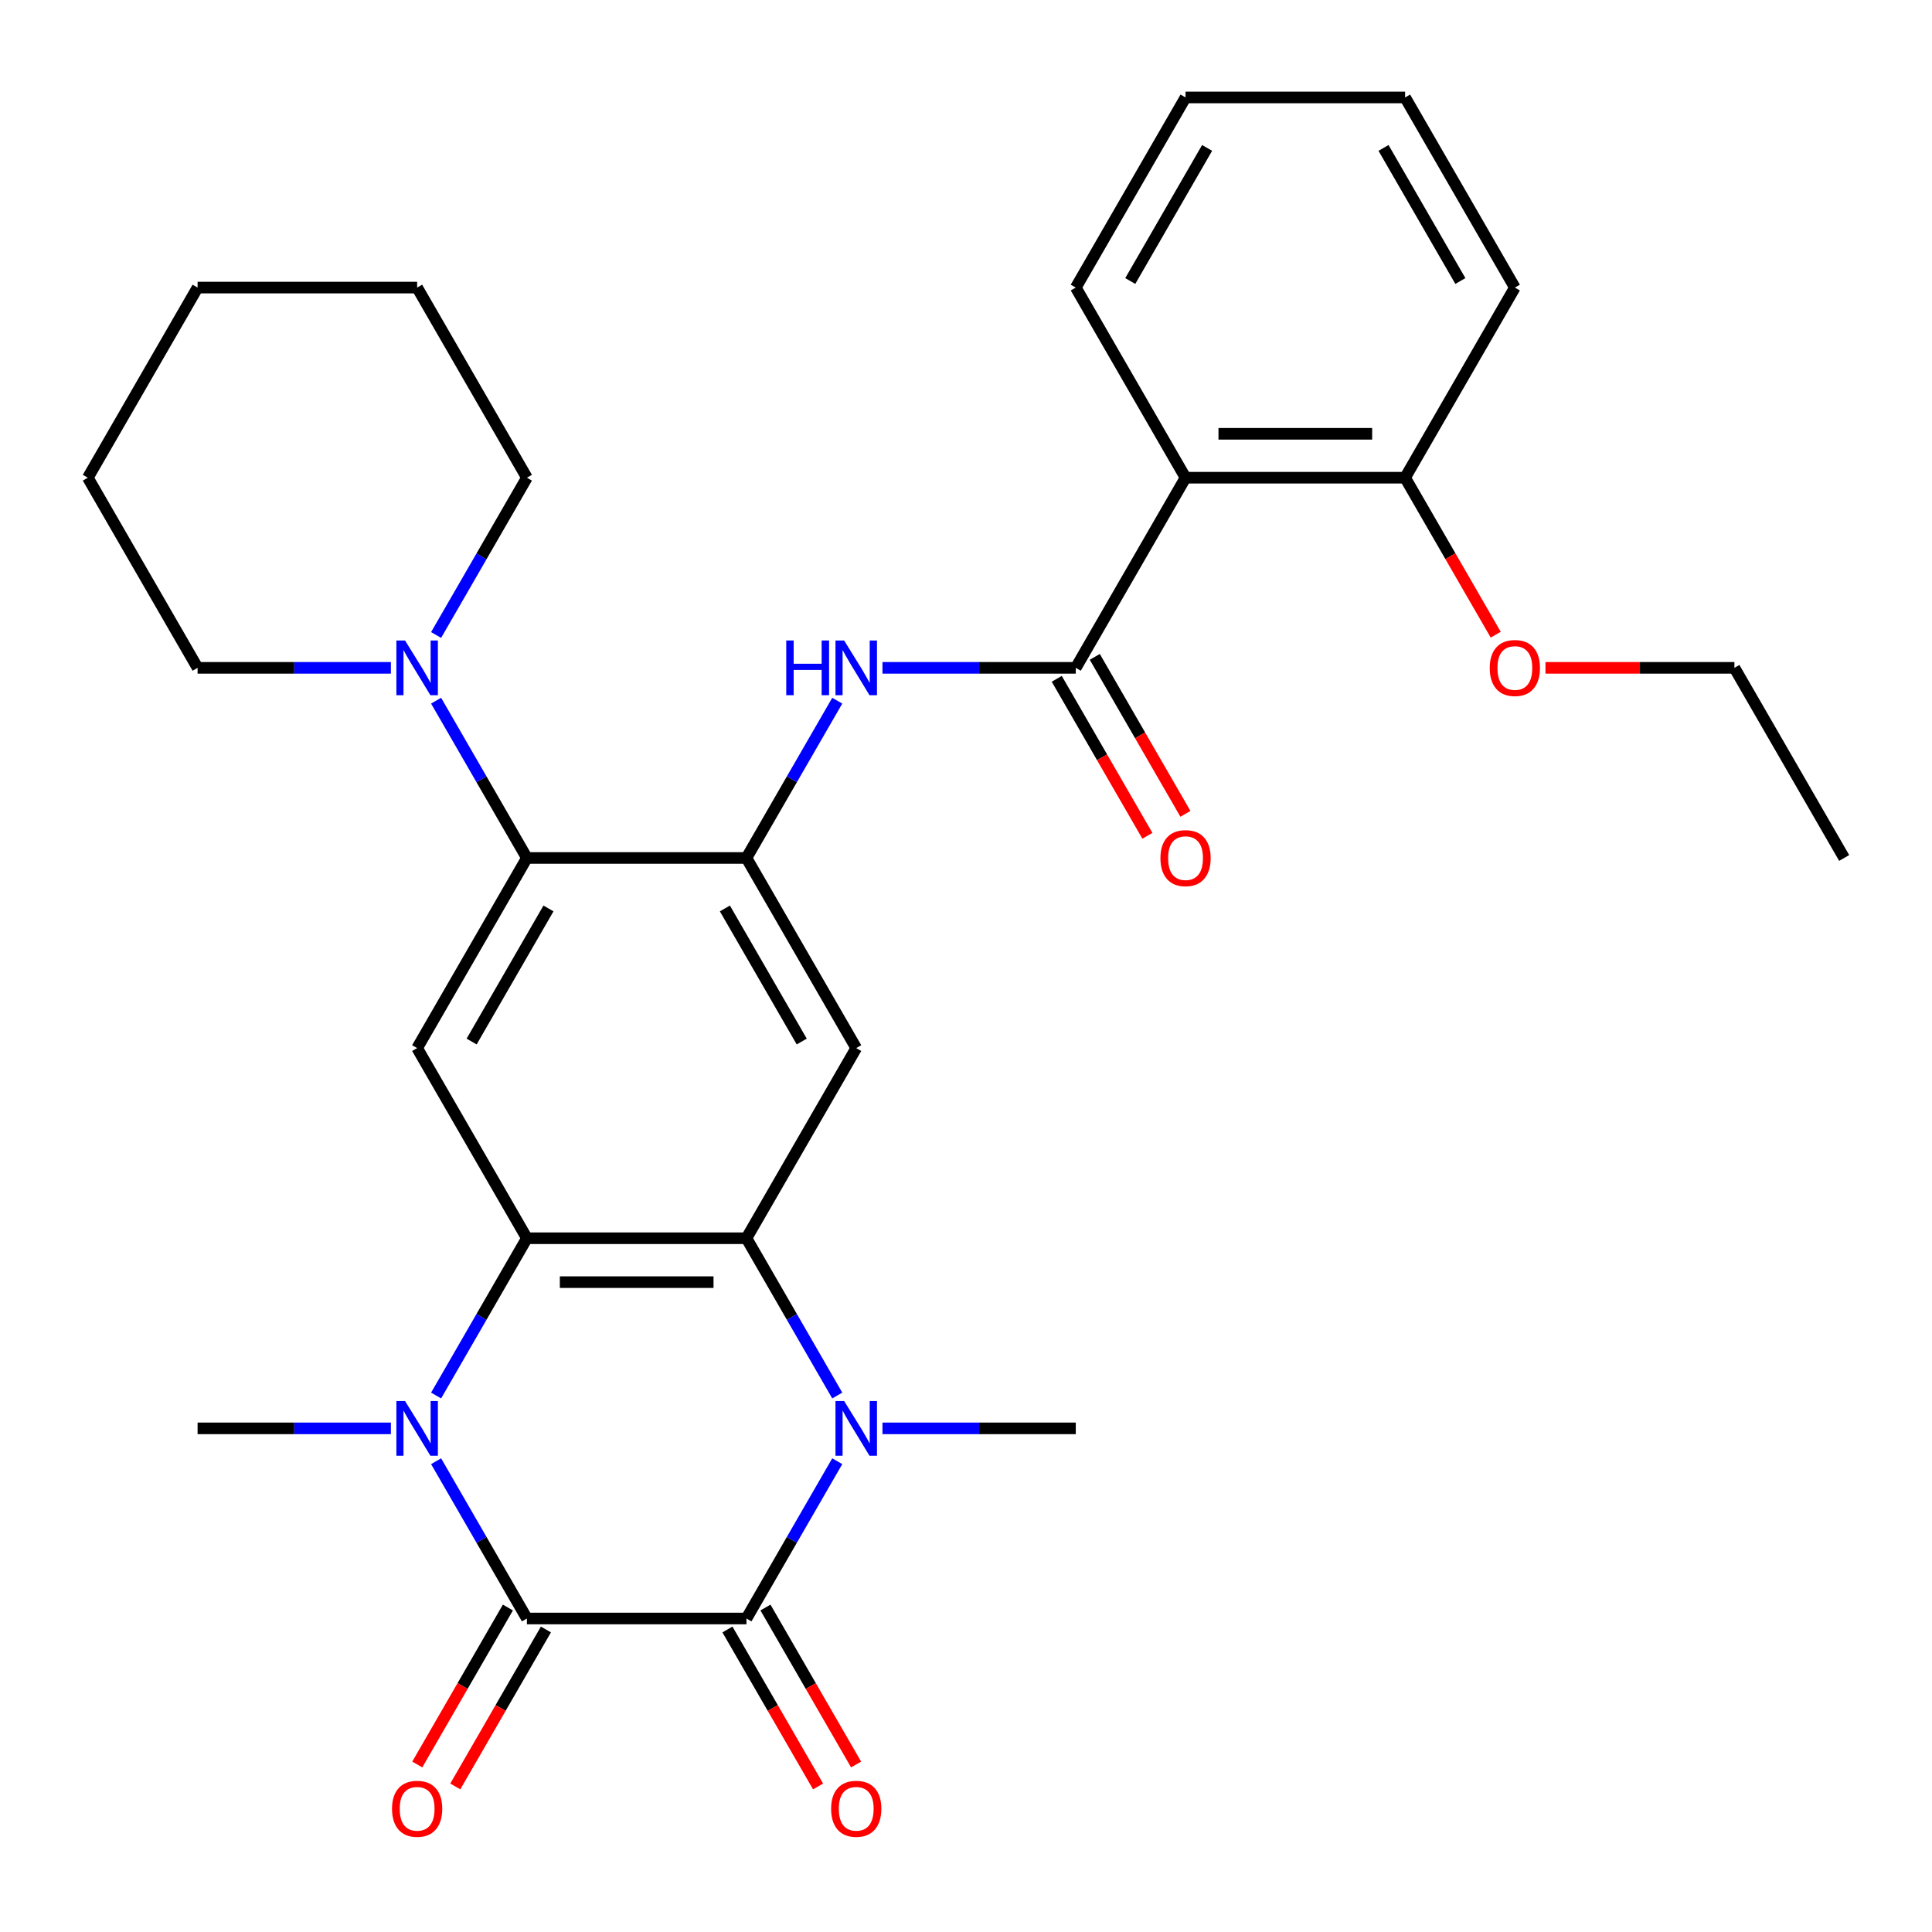 <?xml version='1.0' encoding='iso-8859-1'?>
<svg version='1.1' baseProfile='full'
              xmlns='http://www.w3.org/2000/svg'
                      xmlns:rdkit='http://www.rdkit.org/xml'
                      xmlns:xlink='http://www.w3.org/1999/xlink'
                  xml:space='preserve'
width='1000px' height='1000px' viewBox='0 0 1000 1000'>
<!-- END OF HEADER -->
<rect style='opacity:1.0;fill:#FFFFFF;stroke:none' width='1000' height='1000' x='0' y='0'> </rect>
<path class='bond-0' d='M 272.727,837.733 L 386.364,837.733' style='fill:none;fill-rule:evenodd;stroke:#000000;stroke-width:6px;stroke-linecap:butt;stroke-linejoin:miter;stroke-opacity:1' />
<path class='bond-1' d='M 272.727,837.733 L 249.226,797.027' style='fill:none;fill-rule:evenodd;stroke:#000000;stroke-width:6px;stroke-linecap:butt;stroke-linejoin:miter;stroke-opacity:1' />
<path class='bond-1' d='M 249.226,797.027 L 225.725,756.322' style='fill:none;fill-rule:evenodd;stroke:#0000FF;stroke-width:6px;stroke-linecap:butt;stroke-linejoin:miter;stroke-opacity:1' />
<path class='bond-14' d='M 262.886,832.051 L 239.431,872.677' style='fill:none;fill-rule:evenodd;stroke:#000000;stroke-width:6px;stroke-linecap:butt;stroke-linejoin:miter;stroke-opacity:1' />
<path class='bond-14' d='M 239.431,872.677 L 215.976,913.302' style='fill:none;fill-rule:evenodd;stroke:#FF0000;stroke-width:6px;stroke-linecap:butt;stroke-linejoin:miter;stroke-opacity:1' />
<path class='bond-14' d='M 282.568,843.415 L 259.113,884.04' style='fill:none;fill-rule:evenodd;stroke:#000000;stroke-width:6px;stroke-linecap:butt;stroke-linejoin:miter;stroke-opacity:1' />
<path class='bond-14' d='M 259.113,884.04 L 235.658,924.666' style='fill:none;fill-rule:evenodd;stroke:#FF0000;stroke-width:6px;stroke-linecap:butt;stroke-linejoin:miter;stroke-opacity:1' />
<path class='bond-2' d='M 386.364,837.733 L 409.865,797.027' style='fill:none;fill-rule:evenodd;stroke:#000000;stroke-width:6px;stroke-linecap:butt;stroke-linejoin:miter;stroke-opacity:1' />
<path class='bond-2' d='M 409.865,797.027 L 433.366,756.322' style='fill:none;fill-rule:evenodd;stroke:#0000FF;stroke-width:6px;stroke-linecap:butt;stroke-linejoin:miter;stroke-opacity:1' />
<path class='bond-13' d='M 376.522,843.415 L 399.978,884.04' style='fill:none;fill-rule:evenodd;stroke:#000000;stroke-width:6px;stroke-linecap:butt;stroke-linejoin:miter;stroke-opacity:1' />
<path class='bond-13' d='M 399.978,884.04 L 423.433,924.666' style='fill:none;fill-rule:evenodd;stroke:#FF0000;stroke-width:6px;stroke-linecap:butt;stroke-linejoin:miter;stroke-opacity:1' />
<path class='bond-13' d='M 396.205,832.051 L 419.66,872.677' style='fill:none;fill-rule:evenodd;stroke:#000000;stroke-width:6px;stroke-linecap:butt;stroke-linejoin:miter;stroke-opacity:1' />
<path class='bond-13' d='M 419.66,872.677 L 443.115,913.302' style='fill:none;fill-rule:evenodd;stroke:#FF0000;stroke-width:6px;stroke-linecap:butt;stroke-linejoin:miter;stroke-opacity:1' />
<path class='bond-4' d='M 225.725,722.32 L 249.226,681.614' style='fill:none;fill-rule:evenodd;stroke:#0000FF;stroke-width:6px;stroke-linecap:butt;stroke-linejoin:miter;stroke-opacity:1' />
<path class='bond-4' d='M 249.226,681.614 L 272.727,640.909' style='fill:none;fill-rule:evenodd;stroke:#000000;stroke-width:6px;stroke-linecap:butt;stroke-linejoin:miter;stroke-opacity:1' />
<path class='bond-18' d='M 202.328,739.321 L 152.3,739.321' style='fill:none;fill-rule:evenodd;stroke:#0000FF;stroke-width:6px;stroke-linecap:butt;stroke-linejoin:miter;stroke-opacity:1' />
<path class='bond-18' d='M 152.3,739.321 L 102.273,739.321' style='fill:none;fill-rule:evenodd;stroke:#000000;stroke-width:6px;stroke-linecap:butt;stroke-linejoin:miter;stroke-opacity:1' />
<path class='bond-17' d='M 456.763,739.321 L 506.79,739.321' style='fill:none;fill-rule:evenodd;stroke:#0000FF;stroke-width:6px;stroke-linecap:butt;stroke-linejoin:miter;stroke-opacity:1' />
<path class='bond-17' d='M 506.79,739.321 L 556.818,739.321' style='fill:none;fill-rule:evenodd;stroke:#000000;stroke-width:6px;stroke-linecap:butt;stroke-linejoin:miter;stroke-opacity:1' />
<path class='bond-31' d='M 433.366,722.32 L 409.865,681.614' style='fill:none;fill-rule:evenodd;stroke:#0000FF;stroke-width:6px;stroke-linecap:butt;stroke-linejoin:miter;stroke-opacity:1' />
<path class='bond-31' d='M 409.865,681.614 L 386.364,640.909' style='fill:none;fill-rule:evenodd;stroke:#000000;stroke-width:6px;stroke-linecap:butt;stroke-linejoin:miter;stroke-opacity:1' />
<path class='bond-3' d='M 386.364,640.909 L 272.727,640.909' style='fill:none;fill-rule:evenodd;stroke:#000000;stroke-width:6px;stroke-linecap:butt;stroke-linejoin:miter;stroke-opacity:1' />
<path class='bond-3' d='M 369.318,663.636 L 289.773,663.636' style='fill:none;fill-rule:evenodd;stroke:#000000;stroke-width:6px;stroke-linecap:butt;stroke-linejoin:miter;stroke-opacity:1' />
<path class='bond-7' d='M 386.364,640.909 L 443.182,542.497' style='fill:none;fill-rule:evenodd;stroke:#000000;stroke-width:6px;stroke-linecap:butt;stroke-linejoin:miter;stroke-opacity:1' />
<path class='bond-8' d='M 272.727,640.909 L 215.909,542.497' style='fill:none;fill-rule:evenodd;stroke:#000000;stroke-width:6px;stroke-linecap:butt;stroke-linejoin:miter;stroke-opacity:1' />
<path class='bond-5' d='M 386.364,444.085 L 272.727,444.085' style='fill:none;fill-rule:evenodd;stroke:#000000;stroke-width:6px;stroke-linecap:butt;stroke-linejoin:miter;stroke-opacity:1' />
<path class='bond-11' d='M 386.364,444.085 L 409.865,403.379' style='fill:none;fill-rule:evenodd;stroke:#000000;stroke-width:6px;stroke-linecap:butt;stroke-linejoin:miter;stroke-opacity:1' />
<path class='bond-11' d='M 409.865,403.379 L 433.366,362.674' style='fill:none;fill-rule:evenodd;stroke:#0000FF;stroke-width:6px;stroke-linecap:butt;stroke-linejoin:miter;stroke-opacity:1' />
<path class='bond-32' d='M 386.364,444.085 L 443.182,542.497' style='fill:none;fill-rule:evenodd;stroke:#000000;stroke-width:6px;stroke-linecap:butt;stroke-linejoin:miter;stroke-opacity:1' />
<path class='bond-32' d='M 375.204,470.21 L 414.977,539.099' style='fill:none;fill-rule:evenodd;stroke:#000000;stroke-width:6px;stroke-linecap:butt;stroke-linejoin:miter;stroke-opacity:1' />
<path class='bond-6' d='M 556.818,345.673 L 506.79,345.673' style='fill:none;fill-rule:evenodd;stroke:#000000;stroke-width:6px;stroke-linecap:butt;stroke-linejoin:miter;stroke-opacity:1' />
<path class='bond-6' d='M 506.79,345.673 L 456.763,345.673' style='fill:none;fill-rule:evenodd;stroke:#0000FF;stroke-width:6px;stroke-linecap:butt;stroke-linejoin:miter;stroke-opacity:1' />
<path class='bond-10' d='M 556.818,345.673 L 613.636,247.261' style='fill:none;fill-rule:evenodd;stroke:#000000;stroke-width:6px;stroke-linecap:butt;stroke-linejoin:miter;stroke-opacity:1' />
<path class='bond-15' d='M 546.977,351.355 L 570.432,391.98' style='fill:none;fill-rule:evenodd;stroke:#000000;stroke-width:6px;stroke-linecap:butt;stroke-linejoin:miter;stroke-opacity:1' />
<path class='bond-15' d='M 570.432,391.98 L 593.887,432.606' style='fill:none;fill-rule:evenodd;stroke:#FF0000;stroke-width:6px;stroke-linecap:butt;stroke-linejoin:miter;stroke-opacity:1' />
<path class='bond-15' d='M 566.659,339.991 L 590.115,380.617' style='fill:none;fill-rule:evenodd;stroke:#000000;stroke-width:6px;stroke-linecap:butt;stroke-linejoin:miter;stroke-opacity:1' />
<path class='bond-15' d='M 590.115,380.617 L 613.57,421.242' style='fill:none;fill-rule:evenodd;stroke:#FF0000;stroke-width:6px;stroke-linecap:butt;stroke-linejoin:miter;stroke-opacity:1' />
<path class='bond-9' d='M 215.909,542.497 L 272.727,444.085' style='fill:none;fill-rule:evenodd;stroke:#000000;stroke-width:6px;stroke-linecap:butt;stroke-linejoin:miter;stroke-opacity:1' />
<path class='bond-9' d='M 244.114,539.099 L 283.887,470.21' style='fill:none;fill-rule:evenodd;stroke:#000000;stroke-width:6px;stroke-linecap:butt;stroke-linejoin:miter;stroke-opacity:1' />
<path class='bond-12' d='M 272.727,444.085 L 249.226,403.379' style='fill:none;fill-rule:evenodd;stroke:#000000;stroke-width:6px;stroke-linecap:butt;stroke-linejoin:miter;stroke-opacity:1' />
<path class='bond-12' d='M 249.226,403.379 L 225.725,362.674' style='fill:none;fill-rule:evenodd;stroke:#0000FF;stroke-width:6px;stroke-linecap:butt;stroke-linejoin:miter;stroke-opacity:1' />
<path class='bond-16' d='M 613.636,247.261 L 727.273,247.261' style='fill:none;fill-rule:evenodd;stroke:#000000;stroke-width:6px;stroke-linecap:butt;stroke-linejoin:miter;stroke-opacity:1' />
<path class='bond-16' d='M 630.682,224.534 L 710.227,224.534' style='fill:none;fill-rule:evenodd;stroke:#000000;stroke-width:6px;stroke-linecap:butt;stroke-linejoin:miter;stroke-opacity:1' />
<path class='bond-19' d='M 613.636,247.261 L 556.818,148.849' style='fill:none;fill-rule:evenodd;stroke:#000000;stroke-width:6px;stroke-linecap:butt;stroke-linejoin:miter;stroke-opacity:1' />
<path class='bond-21' d='M 225.725,328.672 L 249.226,287.966' style='fill:none;fill-rule:evenodd;stroke:#0000FF;stroke-width:6px;stroke-linecap:butt;stroke-linejoin:miter;stroke-opacity:1' />
<path class='bond-21' d='M 249.226,287.966 L 272.727,247.261' style='fill:none;fill-rule:evenodd;stroke:#000000;stroke-width:6px;stroke-linecap:butt;stroke-linejoin:miter;stroke-opacity:1' />
<path class='bond-22' d='M 202.328,345.673 L 152.3,345.673' style='fill:none;fill-rule:evenodd;stroke:#0000FF;stroke-width:6px;stroke-linecap:butt;stroke-linejoin:miter;stroke-opacity:1' />
<path class='bond-22' d='M 152.3,345.673 L 102.273,345.673' style='fill:none;fill-rule:evenodd;stroke:#000000;stroke-width:6px;stroke-linecap:butt;stroke-linejoin:miter;stroke-opacity:1' />
<path class='bond-20' d='M 727.273,247.261 L 750.728,287.886' style='fill:none;fill-rule:evenodd;stroke:#000000;stroke-width:6px;stroke-linecap:butt;stroke-linejoin:miter;stroke-opacity:1' />
<path class='bond-20' d='M 750.728,287.886 L 774.183,328.512' style='fill:none;fill-rule:evenodd;stroke:#FF0000;stroke-width:6px;stroke-linecap:butt;stroke-linejoin:miter;stroke-opacity:1' />
<path class='bond-23' d='M 727.273,247.261 L 784.091,148.849' style='fill:none;fill-rule:evenodd;stroke:#000000;stroke-width:6px;stroke-linecap:butt;stroke-linejoin:miter;stroke-opacity:1' />
<path class='bond-25' d='M 556.818,148.849 L 613.636,50.437' style='fill:none;fill-rule:evenodd;stroke:#000000;stroke-width:6px;stroke-linecap:butt;stroke-linejoin:miter;stroke-opacity:1' />
<path class='bond-25' d='M 585.023,145.451 L 624.796,76.562' style='fill:none;fill-rule:evenodd;stroke:#000000;stroke-width:6px;stroke-linecap:butt;stroke-linejoin:miter;stroke-opacity:1' />
<path class='bond-24' d='M 799.932,345.673 L 848.83,345.673' style='fill:none;fill-rule:evenodd;stroke:#FF0000;stroke-width:6px;stroke-linecap:butt;stroke-linejoin:miter;stroke-opacity:1' />
<path class='bond-24' d='M 848.83,345.673 L 897.727,345.673' style='fill:none;fill-rule:evenodd;stroke:#000000;stroke-width:6px;stroke-linecap:butt;stroke-linejoin:miter;stroke-opacity:1' />
<path class='bond-26' d='M 272.727,247.261 L 215.909,148.849' style='fill:none;fill-rule:evenodd;stroke:#000000;stroke-width:6px;stroke-linecap:butt;stroke-linejoin:miter;stroke-opacity:1' />
<path class='bond-27' d='M 102.273,345.673 L 45.455,247.261' style='fill:none;fill-rule:evenodd;stroke:#000000;stroke-width:6px;stroke-linecap:butt;stroke-linejoin:miter;stroke-opacity:1' />
<path class='bond-34' d='M 784.091,148.849 L 727.273,50.437' style='fill:none;fill-rule:evenodd;stroke:#000000;stroke-width:6px;stroke-linecap:butt;stroke-linejoin:miter;stroke-opacity:1' />
<path class='bond-34' d='M 755.886,145.451 L 716.113,76.562' style='fill:none;fill-rule:evenodd;stroke:#000000;stroke-width:6px;stroke-linecap:butt;stroke-linejoin:miter;stroke-opacity:1' />
<path class='bond-28' d='M 897.727,345.673 L 954.545,444.085' style='fill:none;fill-rule:evenodd;stroke:#000000;stroke-width:6px;stroke-linecap:butt;stroke-linejoin:miter;stroke-opacity:1' />
<path class='bond-29' d='M 613.636,50.437 L 727.273,50.437' style='fill:none;fill-rule:evenodd;stroke:#000000;stroke-width:6px;stroke-linecap:butt;stroke-linejoin:miter;stroke-opacity:1' />
<path class='bond-33' d='M 215.909,148.849 L 102.273,148.849' style='fill:none;fill-rule:evenodd;stroke:#000000;stroke-width:6px;stroke-linecap:butt;stroke-linejoin:miter;stroke-opacity:1' />
<path class='bond-30' d='M 45.455,247.261 L 102.273,148.849' style='fill:none;fill-rule:evenodd;stroke:#000000;stroke-width:6px;stroke-linecap:butt;stroke-linejoin:miter;stroke-opacity:1' />
<path  class='atom-2' d='M 209.649 725.161
L 218.929 740.161
Q 219.849 741.641, 221.329 744.321
Q 222.809 747.001, 222.889 747.161
L 222.889 725.161
L 226.649 725.161
L 226.649 753.481
L 222.769 753.481
L 212.809 737.081
Q 211.649 735.161, 210.409 732.961
Q 209.209 730.761, 208.849 730.081
L 208.849 753.481
L 205.169 753.481
L 205.169 725.161
L 209.649 725.161
' fill='#0000FF'/>
<path  class='atom-3' d='M 436.922 725.161
L 446.202 740.161
Q 447.122 741.641, 448.602 744.321
Q 450.082 747.001, 450.162 747.161
L 450.162 725.161
L 453.922 725.161
L 453.922 753.481
L 450.042 753.481
L 440.082 737.081
Q 438.922 735.161, 437.682 732.961
Q 436.482 730.761, 436.122 730.081
L 436.122 753.481
L 432.442 753.481
L 432.442 725.161
L 436.922 725.161
' fill='#0000FF'/>
<path  class='atom-12' d='M 406.962 331.513
L 410.802 331.513
L 410.802 343.553
L 425.282 343.553
L 425.282 331.513
L 429.122 331.513
L 429.122 359.833
L 425.282 359.833
L 425.282 346.753
L 410.802 346.753
L 410.802 359.833
L 406.962 359.833
L 406.962 331.513
' fill='#0000FF'/>
<path  class='atom-12' d='M 436.922 331.513
L 446.202 346.513
Q 447.122 347.993, 448.602 350.673
Q 450.082 353.353, 450.162 353.513
L 450.162 331.513
L 453.922 331.513
L 453.922 359.833
L 450.042 359.833
L 440.082 343.433
Q 438.922 341.513, 437.682 339.313
Q 436.482 337.113, 436.122 336.433
L 436.122 359.833
L 432.442 359.833
L 432.442 331.513
L 436.922 331.513
' fill='#0000FF'/>
<path  class='atom-13' d='M 209.649 331.513
L 218.929 346.513
Q 219.849 347.993, 221.329 350.673
Q 222.809 353.353, 222.889 353.513
L 222.889 331.513
L 226.649 331.513
L 226.649 359.833
L 222.769 359.833
L 212.809 343.433
Q 211.649 341.513, 210.409 339.313
Q 209.209 337.113, 208.849 336.433
L 208.849 359.833
L 205.169 359.833
L 205.169 331.513
L 209.649 331.513
' fill='#0000FF'/>
<path  class='atom-14' d='M 430.182 936.225
Q 430.182 929.425, 433.542 925.625
Q 436.902 921.825, 443.182 921.825
Q 449.462 921.825, 452.822 925.625
Q 456.182 929.425, 456.182 936.225
Q 456.182 943.105, 452.782 947.025
Q 449.382 950.905, 443.182 950.905
Q 436.942 950.905, 433.542 947.025
Q 430.182 943.145, 430.182 936.225
M 443.182 947.705
Q 447.502 947.705, 449.822 944.825
Q 452.182 941.905, 452.182 936.225
Q 452.182 930.665, 449.822 927.865
Q 447.502 925.025, 443.182 925.025
Q 438.862 925.025, 436.502 927.825
Q 434.182 930.625, 434.182 936.225
Q 434.182 941.945, 436.502 944.825
Q 438.862 947.705, 443.182 947.705
' fill='#FF0000'/>
<path  class='atom-15' d='M 202.909 936.225
Q 202.909 929.425, 206.269 925.625
Q 209.629 921.825, 215.909 921.825
Q 222.189 921.825, 225.549 925.625
Q 228.909 929.425, 228.909 936.225
Q 228.909 943.105, 225.509 947.025
Q 222.109 950.905, 215.909 950.905
Q 209.669 950.905, 206.269 947.025
Q 202.909 943.145, 202.909 936.225
M 215.909 947.705
Q 220.229 947.705, 222.549 944.825
Q 224.909 941.905, 224.909 936.225
Q 224.909 930.665, 222.549 927.865
Q 220.229 925.025, 215.909 925.025
Q 211.589 925.025, 209.229 927.825
Q 206.909 930.625, 206.909 936.225
Q 206.909 941.945, 209.229 944.825
Q 211.589 947.705, 215.909 947.705
' fill='#FF0000'/>
<path  class='atom-16' d='M 600.636 444.165
Q 600.636 437.365, 603.996 433.565
Q 607.356 429.765, 613.636 429.765
Q 619.916 429.765, 623.276 433.565
Q 626.636 437.365, 626.636 444.165
Q 626.636 451.045, 623.236 454.965
Q 619.836 458.845, 613.636 458.845
Q 607.396 458.845, 603.996 454.965
Q 600.636 451.085, 600.636 444.165
M 613.636 455.645
Q 617.956 455.645, 620.276 452.765
Q 622.636 449.845, 622.636 444.165
Q 622.636 438.605, 620.276 435.805
Q 617.956 432.965, 613.636 432.965
Q 609.316 432.965, 606.956 435.765
Q 604.636 438.565, 604.636 444.165
Q 604.636 449.885, 606.956 452.765
Q 609.316 455.645, 613.636 455.645
' fill='#FF0000'/>
<path  class='atom-21' d='M 771.091 345.753
Q 771.091 338.953, 774.451 335.153
Q 777.811 331.353, 784.091 331.353
Q 790.371 331.353, 793.731 335.153
Q 797.091 338.953, 797.091 345.753
Q 797.091 352.633, 793.691 356.553
Q 790.291 360.433, 784.091 360.433
Q 777.851 360.433, 774.451 356.553
Q 771.091 352.673, 771.091 345.753
M 784.091 357.233
Q 788.411 357.233, 790.731 354.353
Q 793.091 351.433, 793.091 345.753
Q 793.091 340.193, 790.731 337.393
Q 788.411 334.553, 784.091 334.553
Q 779.771 334.553, 777.411 337.353
Q 775.091 340.153, 775.091 345.753
Q 775.091 351.473, 777.411 354.353
Q 779.771 357.233, 784.091 357.233
' fill='#FF0000'/>
</svg>
